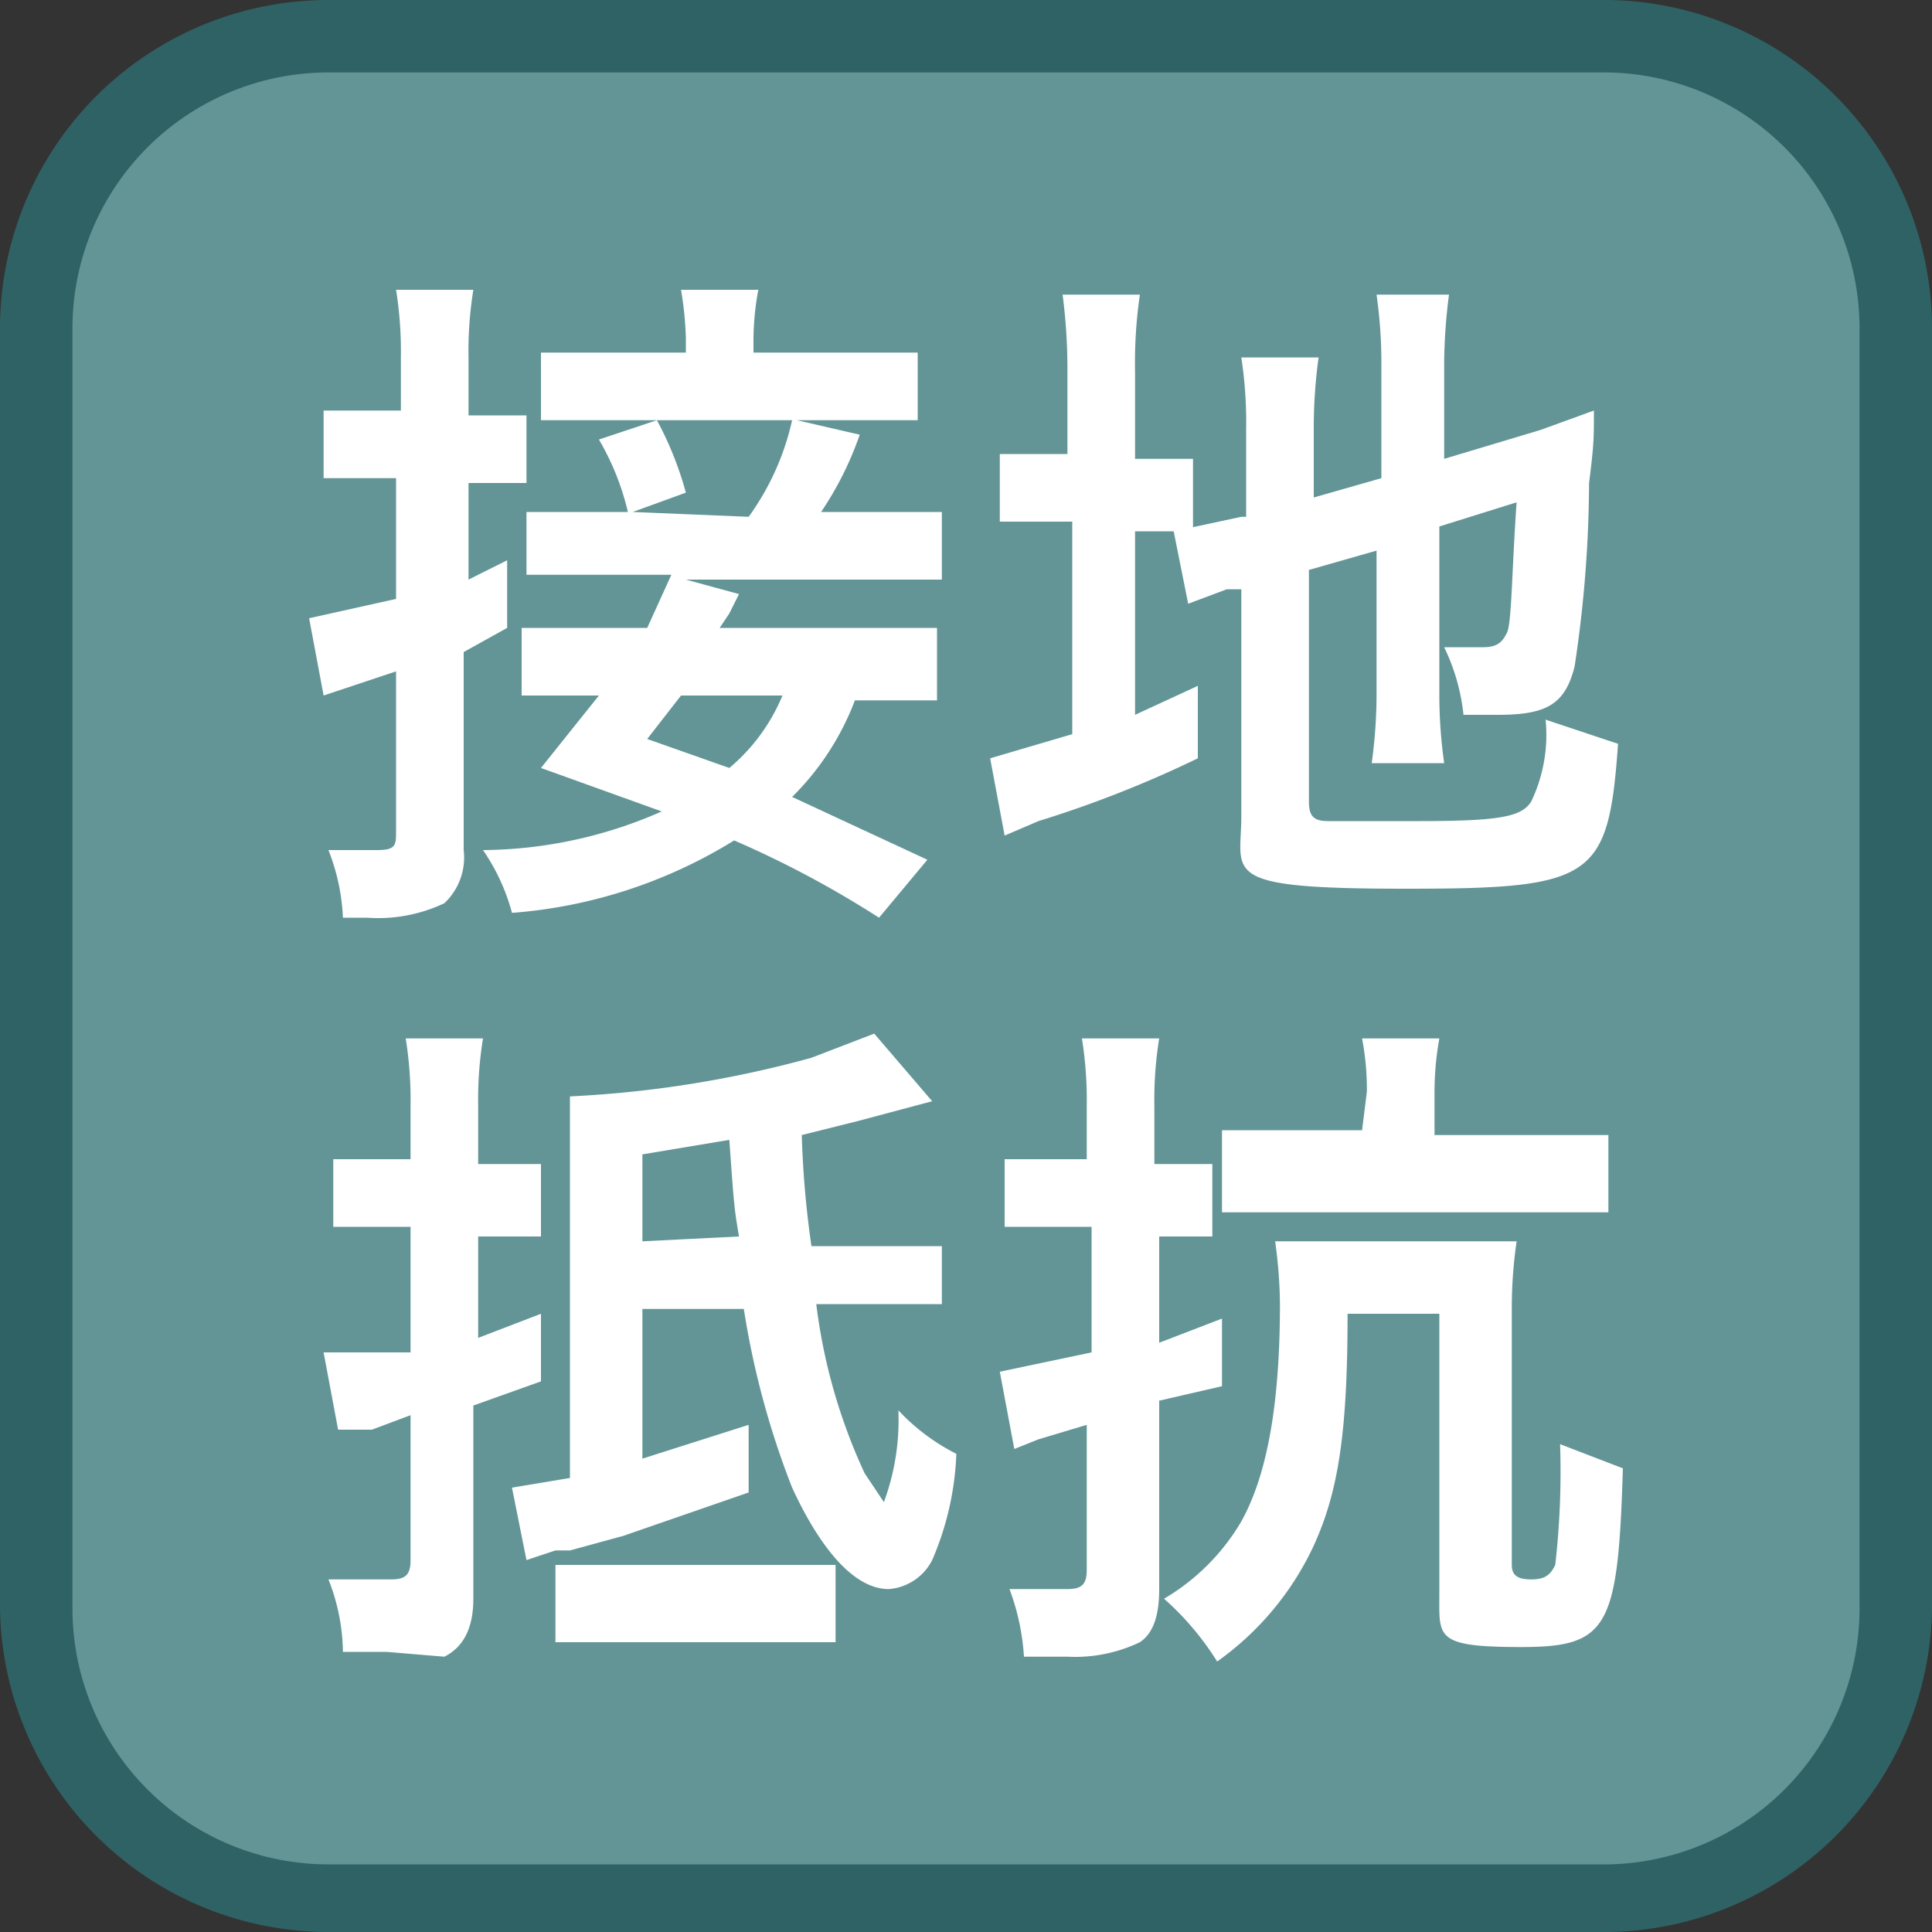 <svg id="_1" data-name="1" xmlns="http://www.w3.org/2000/svg" viewBox="0 0 40 40"><rect x="0" y="0" width="40" height="40" fill="#333333" stroke="none"/><title>function_EarthResistance</title><rect x="0.7" y="0.7" width="38.5" height="38.5" rx="6" ry="6" style="fill:#639597"/><path d="M33.3,1.5a5.3,5.3,0,0,1,5.2,5.3V33.3a5.3,5.3,0,0,1-5.2,5.3H6.8a5.3,5.3,0,0,1-5.3-5.3V6.8A5.3,5.3,0,0,1,6.8,1.5H33.3m0-1.5H6.8A6.8,6.8,0,0,0,0,6.8V33.3A6.8,6.8,0,0,0,6.8,40H33.3A6.8,6.8,0,0,0,40,33.3V6.8A6.8,6.8,0,0,0,33.3,0Z" style="fill:#2f6264"/><path d="M8.3,7.4A8.1,8.1,0,0,0,8.2,6H9.8a8,8,0,0,0-.1,1.4V8.6h1.2V10H9.7v2l.8-.4v1.4l-.9.5v4.1a1.3,1.3,0,0,1-.4,1.1,3.2,3.2,0,0,1-1.6.3H7.1a4.3,4.3,0,0,0-.3-1.4H7.8c.4,0,.4-.1.4-.4V13.9l-.9.3-.6.2-.3-1.6,1.8-.4V9.9H6.7V8.5H8.3ZM18.2,19a21,21,0,0,0-3-1.6,10.2,10.2,0,0,1-4.6,1.5,4.2,4.2,0,0,0-.6-1.3,9.3,9.3,0,0,0,3.7-.8l-2.5-.9,1.2-1.5H10.8V13h2.6l.5-1.1h-3V10.6h2.1a5.4,5.4,0,0,0-.6-1.5l1.2-.4H11.2V7.3h3V7a7.2,7.2,0,0,0-.1-1h1.6a5.8,5.8,0,0,0-.1,1v.3h3.4V8.7H16.5l1.3.3a6.9,6.9,0,0,1-.8,1.6h2.5V12H14.2l1.1.3-.2.4-.2.3h4.5v1.5H17.7a5.6,5.6,0,0,1-1.3,2l2.8,1.3Zm-2.7-8.3a5.4,5.4,0,0,0,.9-2H13.6a7,7,0,0,1,.6,1.5l-1.1.4Zm-1.4,3.7-.7.9,1.7.6a3.9,3.9,0,0,0,1.1-1.5Z" style="fill:#fff"/><path d="M22.1,7.7A11.9,11.9,0,0,0,22,6.1h1.6a9.8,9.8,0,0,0-.1,1.6V9.5h1.2v1.5H23.5v3.8l1.3-.6v1.5A23.4,23.4,0,0,1,21.5,17l-.7.3-.3-1.6,1.7-.5V10.8H20.7V9.4h1.4Zm5,8.9c0,.3.1.4.4.4h1.9c1.7,0,2.1-.1,2.3-.4a3.2,3.2,0,0,0,.3-1.7l1.5.5c-.2,2.8-.5,3-4.4,3s-3.4-.3-3.4-1.5V12.2h-.3l-.8.3-.3-1.5,1.4-.3h.1V8.9a8.9,8.9,0,0,0-.1-1.5h1.6a10.7,10.7,0,0,0-.1,1.4v1.5l1.4-.4V7.5a10,10,0,0,0-.1-1.4H30a11.5,11.5,0,0,0-.1,1.4v2l2-.6,1.1-.4c0,.6,0,.7-.1,1.5a25.8,25.8,0,0,1-.3,3.8c-.2.8-.6,1-1.6,1h-.7a4.2,4.2,0,0,0-.4-1.4h.8c.3,0,.4-.1.5-.3s.1-1.3.2-2.7l-1.6.5v3.5a10.1,10.1,0,0,0,.1,1.4H28.4a10.6,10.6,0,0,0,.1-1.4v-3l-1.4.4Z" style="fill:#fff"/><path d="M8.5,22.9a8.1,8.1,0,0,0-.1-1.4H10a7.9,7.9,0,0,0-.1,1.4v1.2h1.3v1.5H9.9v2.1l1.3-.5v1.4l-1.4.5v4c0,.6-.2,1-.6,1.2L8,34.2H7.1a4.2,4.2,0,0,0-.3-1.5H8.1c.3,0,.4-.1.4-.4v-3l-.8.3H7l-.3-1.6L8.5,28V25.4H6.9V24H8.5Zm4.8,4.2v3.1l2.2-.7v1.4l-2.6.9-1.1.3h-.3l-.6.2-.3-1.5,1.2-.2V24c0-.7,0-.9,0-1.3a22.9,22.9,0,0,0,5-.8l1.3-.5,1.2,1.4-1.5.4-1.2.3a20,20,0,0,0,.2,2.3h2.7V27H16.9a11.7,11.7,0,0,0,1,3.5l.4.6a4.9,4.9,0,0,0,.3-1.9,4.3,4.3,0,0,0,1.2.9,6.1,6.1,0,0,1-.5,2.2,1.1,1.1,0,0,1-.9.6c-.7,0-1.4-.8-2-2.1a17.5,17.5,0,0,1-1-3.7Zm-1.8,5.3h5.8V34H11.5Zm3.8-6.8c-.1-.6-.1-.6-.2-2l-1.8.3v1.8Z" style="fill:#fff"/><path d="M22.5,22.9a8.1,8.1,0,0,0-.1-1.4H24a7.9,7.9,0,0,0-.1,1.4v1.2h1.2v1.5H24v2.2l1.3-.5v1.4L24,29v3.9c0,.5-.1.9-.4,1.1a3.1,3.1,0,0,1-1.5.3h-.9a4.8,4.8,0,0,0-.3-1.4h1.2c.3,0,.4-.1.4-.4v-3l-1,.3L21,30l-.3-1.6,1.9-.4V25.4H20.8V24h1.7Zm5.4,4.3c0,2.5-.2,3.7-.7,4.8a6.1,6.1,0,0,1-2,2.4,5.9,5.9,0,0,0-1.1-1.3,4.5,4.5,0,0,0,1.6-1.6c.5-.9.8-2.3.8-4.5a9.8,9.8,0,0,0-.1-1.3h5a9.7,9.7,0,0,0-.1,1.3v5.4c0,.2.1.3.4.3s.4-.1.5-.3a17.1,17.1,0,0,0,.1-2.5l1.3.5c-.1,3.3-.3,3.7-2.1,3.7s-1.7-.2-1.7-1.1V27.2Zm.4-4.6a5.6,5.6,0,0,0-.1-1.1h1.6a6.3,6.3,0,0,0-.1,1.1v.9h3.6v1.6h-8V23.4h2.9Z" style="fill:#fff"/></svg>